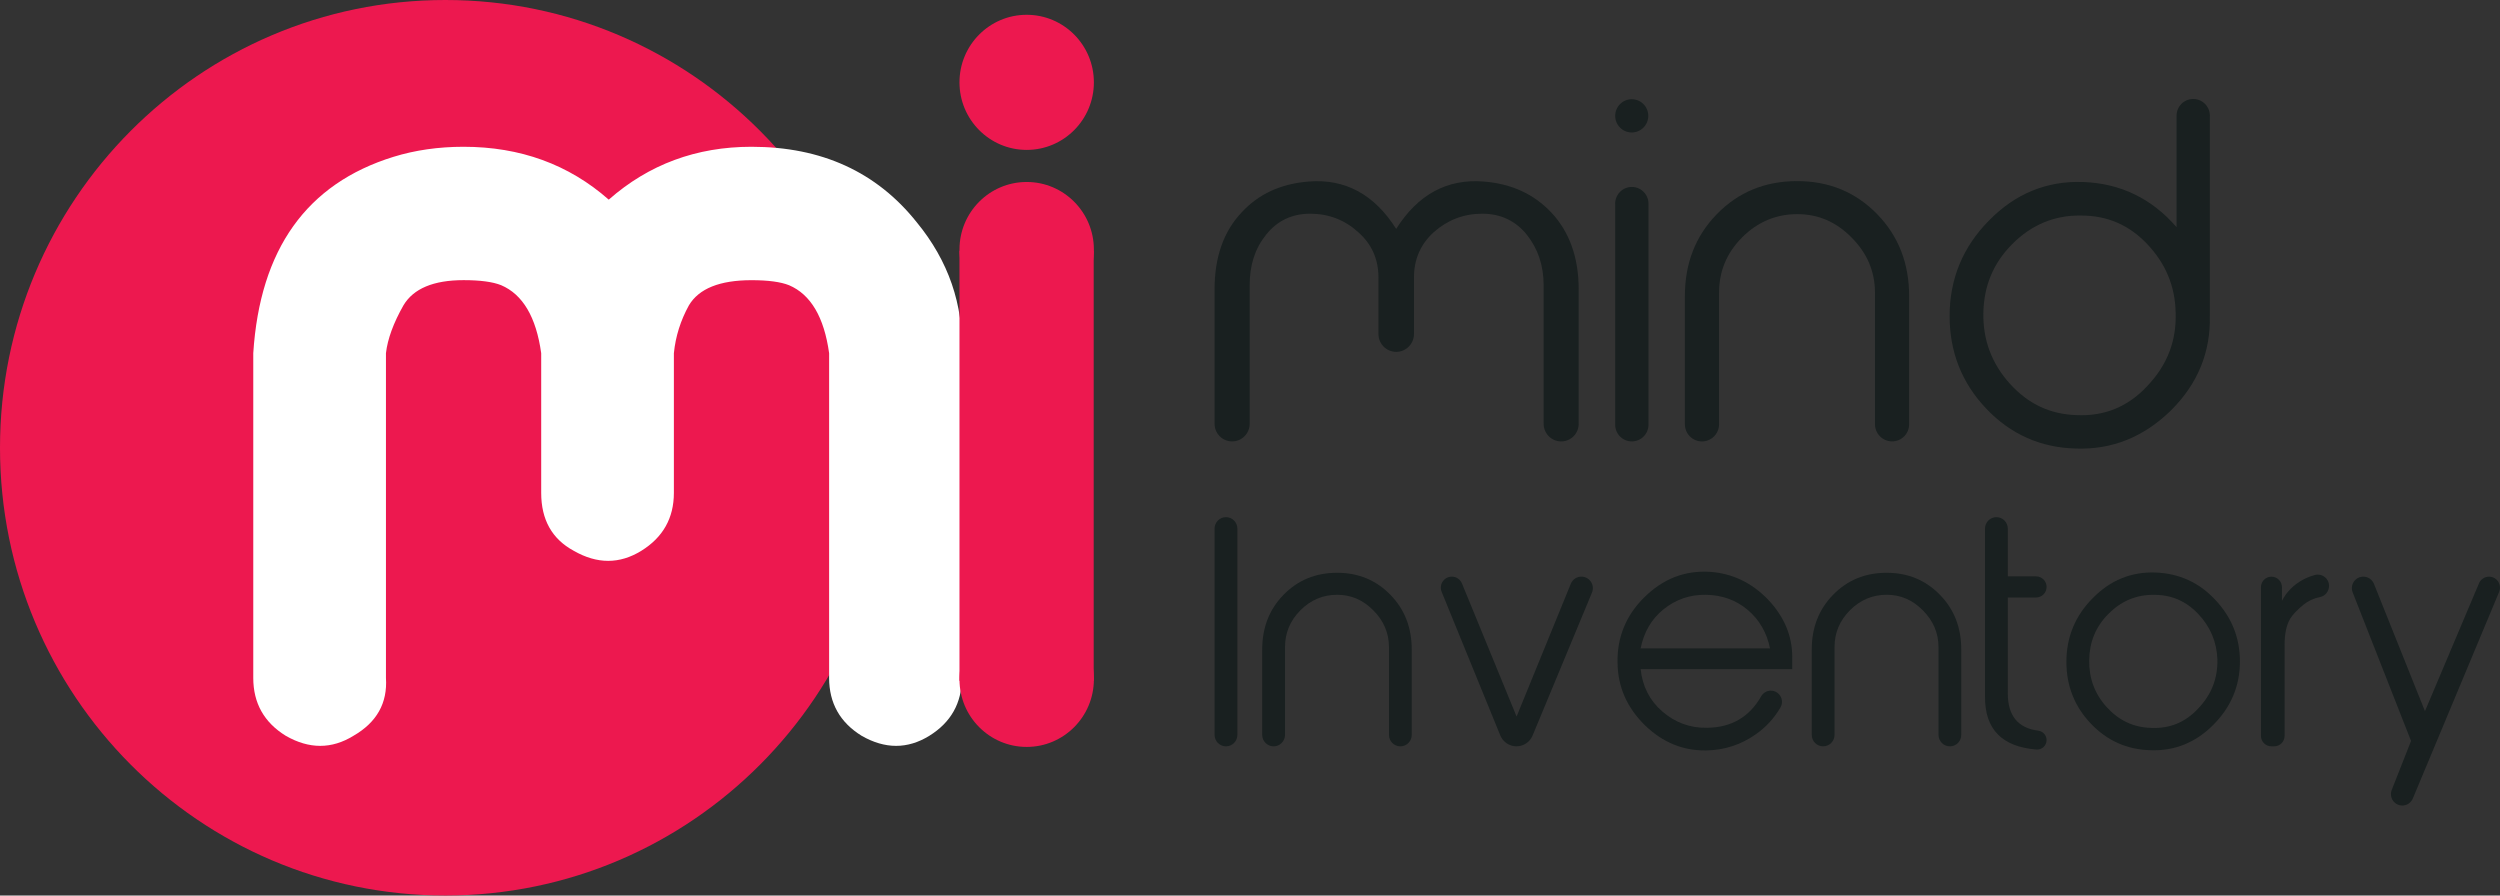 <svg width="134" height="48" viewBox="0 0 134 48" fill="none" xmlns="http://www.w3.org/2000/svg">
<rect x="0" y="0" width="134" height="48" fill="#333333" stroke="none"/>
<g clip-path="url(#clip0_1108_8147)">
<path d="M23.873 48C37.058 48 47.747 37.255 47.747 24C47.747 10.745 37.058 0 23.873 0C10.688 0 0 10.745 0 24C0 37.255 10.688 48 23.873 48Z" fill="#ED184F"/>
<path d="M24.844 7.867C27.886 7.867 30.482 8.811 32.629 10.701C34.776 8.811 37.327 7.867 40.279 7.867C44.037 7.867 46.989 9.216 49.138 11.915C50.838 13.984 51.643 16.323 51.554 18.931V36.336C51.554 37.685 50.971 38.72 49.81 39.44C48.646 40.158 47.438 40.158 46.186 39.44C45.022 38.722 44.441 37.686 44.441 36.336V18.931C44.172 16.998 43.456 15.784 42.294 15.288C41.847 15.109 41.175 15.018 40.281 15.018C38.58 15.018 37.462 15.467 36.926 16.366C36.479 17.176 36.21 18.03 36.12 18.93V26.418C36.12 27.766 35.538 28.802 34.376 29.522C33.213 30.242 32.005 30.242 30.752 29.522C29.589 28.893 29.008 27.858 29.008 26.418V18.93C28.739 16.997 28.023 15.782 26.861 15.286C26.414 15.107 25.742 15.016 24.848 15.016C23.237 15.016 22.163 15.466 21.626 16.365C21.09 17.309 20.776 18.165 20.687 18.928V36.336C20.776 37.685 20.194 38.72 18.943 39.44C17.779 40.158 16.571 40.158 15.319 39.44C14.155 38.722 13.575 37.686 13.575 36.336V18.931C13.933 13.355 16.438 9.846 21.09 8.406C22.25 8.048 23.503 7.867 24.844 7.867Z" fill="white"/>
<path d="M58.622 13.44H51.428V36.491H58.622V13.44Z" fill="#ED184F"/>
<path d="M55.03 16.995C57.019 16.995 58.632 15.374 58.632 13.375C58.632 11.375 57.019 9.754 55.03 9.754C53.041 9.754 51.428 11.375 51.428 13.375C51.428 15.374 53.041 16.995 55.03 16.995Z" fill="#ED184F"/>
<path d="M55.03 8.035C57.019 8.035 58.632 6.413 58.632 4.414C58.632 2.414 57.019 0.793 55.03 0.793C53.041 0.793 51.428 2.414 51.428 4.414C51.428 6.413 53.041 8.035 55.03 8.035Z" fill="#ED184F"/>
<path d="M55.03 40.035C57.019 40.035 58.632 38.413 58.632 36.414C58.632 34.414 57.019 32.793 55.03 32.793C53.041 32.793 51.428 34.414 51.428 36.414C51.428 38.413 53.041 40.035 55.03 40.035Z" fill="#ED184F"/>
<path d="M83.68 23.66C83.161 23.66 82.739 23.237 82.739 22.714V15.284C82.739 14.231 82.43 13.322 81.835 12.579C81.24 11.837 80.431 11.455 79.454 11.455C78.454 11.455 77.597 11.789 76.86 12.435C76.145 13.082 75.789 13.895 75.789 14.877V17.903C75.789 18.431 75.362 18.86 74.837 18.86C74.312 18.86 73.885 18.431 73.885 17.903V14.877C73.885 13.896 73.529 13.082 72.79 12.435C72.076 11.789 71.219 11.455 70.22 11.455C69.244 11.455 68.458 11.837 67.863 12.579C67.267 13.322 66.983 14.207 66.983 15.284V22.714C66.983 23.235 66.562 23.66 66.042 23.66C65.523 23.66 65.101 23.237 65.101 22.714V15.499C65.101 13.8 65.577 12.413 66.553 11.383C67.457 10.402 68.647 9.852 70.123 9.732C72.098 9.564 73.67 10.426 74.835 12.268C76.002 10.424 77.573 9.564 79.548 9.732C81.023 9.852 82.214 10.402 83.142 11.383C84.117 12.412 84.617 13.8 84.617 15.499V22.714C84.62 23.237 84.2 23.66 83.68 23.66Z" fill="#192020"/>
<path d="M87.466 23.66C86.972 23.66 86.573 23.258 86.573 22.762V10.917C86.573 10.421 86.972 10.02 87.466 10.02C87.959 10.02 88.359 10.421 88.359 10.917V22.764C88.359 23.258 87.959 23.66 87.466 23.66Z" fill="#192020"/>
<path d="M101.416 23.659C100.91 23.659 100.499 23.246 100.499 22.737V15.691C100.499 14.542 100.071 13.561 99.237 12.723C98.405 11.885 97.451 11.478 96.333 11.478C95.214 11.478 94.214 11.885 93.38 12.723C92.546 13.56 92.142 14.542 92.142 15.691V22.739C92.142 23.248 91.731 23.661 91.225 23.661C90.719 23.661 90.309 23.248 90.309 22.739V15.881C90.309 14.11 90.88 12.651 92.023 11.478C93.165 10.305 94.593 9.707 96.331 9.707C98.045 9.707 99.473 10.305 100.616 11.478C101.758 12.651 102.33 14.11 102.33 15.881V22.737C102.333 23.246 101.922 23.659 101.416 23.659Z" fill="#192020"/>
<path d="M118.447 16.911C118.495 18.873 117.804 20.572 116.353 22.009C114.901 23.42 113.211 24.114 111.258 24.042C109.377 23.994 107.758 23.276 106.45 21.889C105.14 20.502 104.499 18.85 104.499 16.935C104.499 14.95 105.213 13.226 106.617 11.813C108.021 10.378 109.711 9.684 111.664 9.756C113.663 9.828 115.329 10.641 116.663 12.174V6.202C116.663 5.706 117.063 5.305 117.556 5.305C118.049 5.305 118.449 5.706 118.449 6.202V16.911H118.447ZM111.284 22.249C112.783 22.321 114.045 21.818 115.092 20.694C116.163 19.569 116.663 18.276 116.615 16.769C116.591 15.334 116.068 14.113 115.092 13.084C114.117 12.055 112.95 11.553 111.545 11.553C110.117 11.529 108.879 12.055 107.855 13.084C106.832 14.113 106.332 15.334 106.308 16.793C106.285 18.228 106.76 19.497 107.736 20.573C108.712 21.65 109.878 22.201 111.284 22.249Z" fill="#192020"/>
<path d="M65.713 40.004C65.375 40.004 65.101 39.728 65.101 39.389V28.333C65.101 27.994 65.375 27.719 65.713 27.719C66.05 27.719 66.324 27.994 66.324 28.333V39.389C66.324 39.728 66.05 40.004 65.713 40.004Z" fill="#192020"/>
<path d="M75.06 40.004C74.722 40.004 74.449 39.728 74.449 39.389V34.69C74.449 33.924 74.164 33.269 73.607 32.711C73.05 32.152 72.416 31.88 71.67 31.88C70.923 31.88 70.258 32.152 69.703 32.711C69.147 33.269 68.877 33.924 68.877 34.69V39.389C68.877 39.728 68.603 40.004 68.266 40.004C67.928 40.004 67.654 39.728 67.654 39.389V34.818C67.654 33.637 68.035 32.664 68.797 31.882C69.559 31.1 70.511 30.701 71.67 30.701C72.813 30.701 73.764 31.1 74.527 31.882C75.289 32.664 75.669 33.637 75.669 34.818V39.389C75.671 39.728 75.397 40.004 75.06 40.004Z" fill="#192020"/>
<path d="M81.283 40.003C80.902 40.003 80.56 39.772 80.415 39.417L77.273 31.723C77.114 31.334 77.399 30.908 77.818 30.908C78.057 30.908 78.27 31.052 78.361 31.273L81.289 38.406L84.195 31.291C84.289 31.059 84.513 30.908 84.763 30.908C85.201 30.908 85.499 31.356 85.33 31.763L82.148 39.422C82.002 39.774 81.662 40.003 81.283 40.003Z" fill="#192020"/>
<path d="M94.916 37.019C95.374 37.019 95.666 37.52 95.433 37.918C95.106 38.484 94.669 38.963 94.127 39.347C93.318 39.921 92.428 40.208 91.445 40.224C90.207 40.24 89.112 39.793 88.16 38.867C87.208 37.926 86.716 36.825 86.701 35.532C86.669 34.176 87.144 32.996 88.128 32.022C89.128 31.033 90.286 30.571 91.636 30.649C92.842 30.729 93.89 31.224 94.778 32.148C95.634 33.057 96.064 34.08 96.064 35.212V35.867H87.939C88.034 36.776 88.415 37.542 89.097 38.132C89.78 38.723 90.573 39.025 91.494 39.009C92.806 38.995 93.77 38.428 94.399 37.321C94.504 37.137 94.701 37.019 94.916 37.019ZM94.873 34.753C94.698 33.907 94.302 33.222 93.683 32.696C93.064 32.169 92.317 31.897 91.445 31.881C90.573 31.865 89.81 32.137 89.159 32.664C88.508 33.19 88.112 33.892 87.937 34.753H94.873Z" fill="#192020"/>
<path d="M104.515 40.004C104.177 40.004 103.904 39.728 103.904 39.389V34.69C103.904 33.924 103.619 33.269 103.062 32.711C102.505 32.152 101.871 31.88 101.125 31.88C100.378 31.88 99.713 32.152 99.157 32.711C98.602 33.269 98.331 33.924 98.331 34.69V39.389C98.331 39.728 98.058 40.004 97.72 40.004C97.383 40.004 97.109 39.728 97.109 39.389V34.818C97.109 33.637 97.49 32.664 98.252 31.882C99.014 31.1 99.966 30.701 101.125 30.701C102.267 30.701 103.219 31.1 103.981 31.882C104.744 32.664 105.124 33.637 105.124 34.818V39.389C105.126 39.728 104.852 40.004 104.515 40.004Z" fill="#192020"/>
<path d="M109.697 39.667C109.697 39.965 109.444 40.199 109.149 40.175C107.31 40.026 106.396 39.092 106.396 37.371V28.333C106.396 27.994 106.67 27.719 107.007 27.719C107.345 27.719 107.618 27.994 107.618 28.333V30.893H109.133C109.445 30.893 109.697 31.146 109.697 31.459C109.697 31.773 109.445 32.026 109.133 32.026H107.618V37.163C107.618 38.364 108.166 39.026 109.248 39.163C109.503 39.196 109.697 39.408 109.697 39.667Z" fill="#192020"/>
<path d="M118.63 38.855C117.695 39.796 116.568 40.26 115.266 40.212C114.012 40.18 112.933 39.701 112.06 38.776C111.188 37.852 110.759 36.751 110.759 35.474C110.759 34.149 111.234 33 112.172 32.06C113.108 31.103 114.235 30.64 115.536 30.687C116.791 30.735 117.87 31.213 118.742 32.154C119.614 33.079 120.06 34.18 120.06 35.456C120.06 36.765 119.584 37.898 118.63 38.855ZM115.282 39.015C116.281 39.063 117.123 38.728 117.822 37.978C118.537 37.228 118.869 36.367 118.853 35.362C118.821 34.405 118.473 33.591 117.822 32.904C117.171 32.218 116.394 31.884 115.473 31.884C114.505 31.868 113.695 32.218 113.012 32.904C112.329 33.591 111.997 34.404 111.981 35.378C111.965 36.335 112.266 37.181 112.917 37.898C113.568 38.616 114.346 38.983 115.282 39.015Z" fill="#192020"/>
<path d="M121.893 40.004H121.75C121.438 40.004 121.186 39.752 121.186 39.438V31.476C121.186 31.163 121.438 30.91 121.75 30.91C122.062 30.91 122.313 31.163 122.313 31.476V32.203C122.568 31.708 122.948 31.342 123.44 31.07C123.653 30.96 123.866 30.875 124.081 30.819C124.463 30.72 124.836 31.003 124.836 31.4C124.836 31.686 124.642 31.944 124.361 32C124.013 32.07 123.715 32.209 123.47 32.409C123.122 32.696 122.883 32.952 122.756 33.16C122.549 33.51 122.455 33.974 122.455 34.564V39.438C122.456 39.752 122.203 40.004 121.893 40.004Z" fill="#192020"/>
<path d="M128.764 43.177C128.334 43.177 128.04 42.742 128.197 42.339L129.232 39.715L126.103 31.751C125.944 31.347 126.241 30.908 126.674 30.908C126.924 30.908 127.15 31.062 127.244 31.295L129.978 38.119L132.873 31.267C132.966 31.049 133.177 30.908 133.413 30.908C133.831 30.908 134.115 31.337 133.954 31.726L129.326 42.803C129.23 43.03 129.009 43.177 128.764 43.177Z" fill="#192020"/>
<path d="M87.461 7.101C87.951 7.101 88.348 6.702 88.348 6.21C88.348 5.717 87.951 5.318 87.461 5.318C86.972 5.318 86.575 5.717 86.575 6.21C86.575 6.702 86.972 7.101 87.461 7.101Z" fill="#192020"/>
</g>
<defs>
<clipPath id="clip0_1108_8147">
<rect width="134" height="48" fill="white"/>
</clipPath>
</defs>
</svg>
